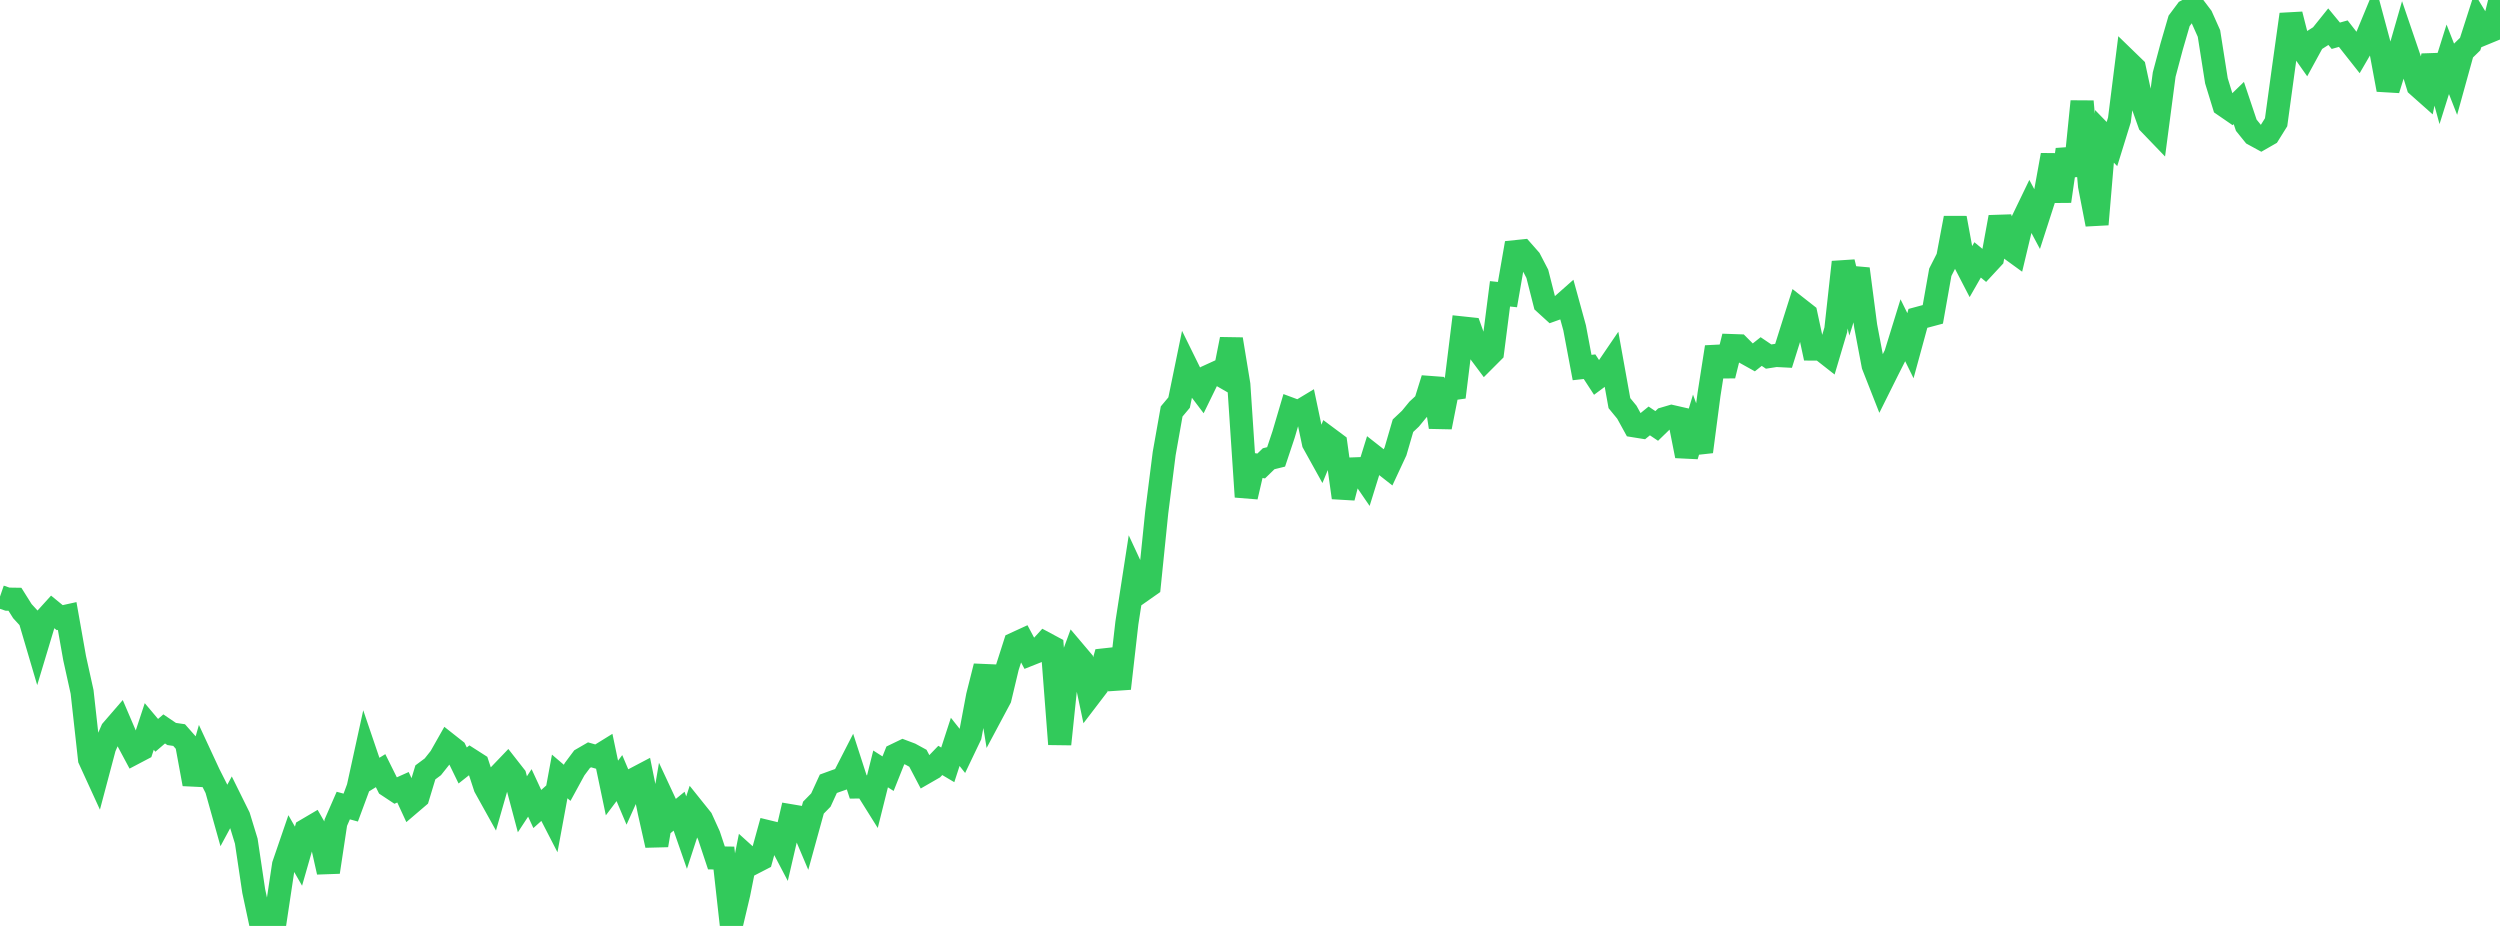 <?xml version="1.0" standalone="no"?>
<!DOCTYPE svg PUBLIC "-//W3C//DTD SVG 1.1//EN" "http://www.w3.org/Graphics/SVG/1.1/DTD/svg11.dtd">

<svg width="135" height="50" viewBox="0 0 135 50" preserveAspectRatio="none" 
  xmlns="http://www.w3.org/2000/svg"
  xmlns:xlink="http://www.w3.org/1999/xlink">


<polyline points="0.0, 32.215 0.403, 32.354 0.806, 32.36 1.209, 33.002 1.612, 33.44 2.015, 34.807 2.418, 33.468 2.821, 33.023 3.224, 33.353 3.627, 33.264 4.03, 35.541 4.433, 37.363 4.836, 40.998 5.239, 41.878 5.642, 40.362 6.045, 39.434 6.448, 38.968 6.851, 39.91 7.254, 40.663 7.657, 40.451 8.06, 39.229 8.463, 39.708 8.866, 39.362 9.269, 39.635 9.672, 39.694 10.075, 40.15 10.478, 42.339 10.881, 40.931 11.284, 41.799 11.687, 42.597 12.09, 44.036 12.493, 43.289 12.896, 44.104 13.299, 45.422 13.701, 48.116 14.104, 50.0 14.507, 49.297 14.91, 49.383 15.313, 46.703 15.716, 45.529 16.119, 46.234 16.522, 44.828 16.925, 44.591 17.328, 45.293 17.731, 47.091 18.134, 44.423 18.537, 43.5 18.94, 43.61 19.343, 42.523 19.746, 40.68 20.149, 41.864 20.552, 41.615 20.955, 42.426 21.358, 42.693 21.761, 42.512 22.164, 43.383 22.567, 43.039 22.97, 41.708 23.373, 41.408 23.776, 40.901 24.179, 40.19 24.582, 40.508 24.985, 41.336 25.388, 41.017 25.791, 41.275 26.194, 42.503 26.597, 43.228 27.0, 41.82 27.403, 41.399 27.806, 41.914 28.209, 43.431 28.612, 42.817 29.015, 43.686 29.418, 43.325 29.821, 44.108 30.224, 41.928 30.627, 42.272 31.03, 41.534 31.433, 40.994 31.836, 40.761 32.239, 40.876 32.642, 40.627 33.045, 42.552 33.448, 42.017 33.851, 42.97 34.254, 42.075 34.657, 41.863 35.06, 43.849 35.463, 45.644 35.866, 43.27 36.269, 44.134 36.672, 43.804 37.075, 44.961 37.478, 43.726 37.881, 44.229 38.284, 45.116 38.687, 46.328 39.09, 46.334 39.493, 49.951 39.896, 48.249 40.299, 46.228 40.701, 46.591 41.104, 46.383 41.507, 44.922 41.91, 45.02 42.313, 45.789 42.716, 44.054 43.119, 44.122 43.522, 45.074 43.925, 43.613 44.328, 43.202 44.731, 42.323 45.134, 42.176 45.537, 42.035 45.94, 41.249 46.343, 42.495 46.746, 42.49 47.149, 43.134 47.552, 41.522 47.955, 41.779 48.358, 40.768 48.761, 40.574 49.164, 40.726 49.567, 40.946 49.97, 41.713 50.373, 41.481 50.776, 41.063 51.179, 41.302 51.582, 40.061 51.985, 40.569 52.388, 39.726 52.791, 37.582 53.194, 35.981 53.597, 38.463 54.0, 37.708 54.403, 36.019 54.806, 34.76 55.209, 34.575 55.612, 35.332 56.015, 35.172 56.418, 34.732 56.821, 34.948 57.224, 40.185 57.627, 36.309 58.03, 35.211 58.433, 35.687 58.836, 37.594 59.239, 37.066 59.642, 35.632 60.045, 35.588 60.448, 37.179 60.851, 33.642 61.254, 31.039 61.657, 31.906 62.06, 31.623 62.463, 27.669 62.866, 24.49 63.269, 22.22 63.672, 21.739 64.075, 19.778 64.478, 20.596 64.881, 21.128 65.284, 20.302 65.687, 20.118 66.09, 20.35 66.493, 18.318 66.896, 20.772 67.299, 26.828 67.701, 25.093 68.104, 25.164 68.507, 24.772 68.91, 24.672 69.313, 23.465 69.716, 22.099 70.119, 22.249 70.522, 22.006 70.925, 23.919 71.328, 24.646 71.731, 23.667 72.134, 23.967 72.537, 26.872 72.94, 25.328 73.343, 25.313 73.746, 25.902 74.149, 24.605 74.552, 24.921 74.955, 25.237 75.358, 24.372 75.761, 22.988 76.164, 22.608 76.567, 22.117 76.97, 21.744 77.373, 20.45 77.776, 23.065 78.179, 21.027 78.582, 20.97 78.985, 17.712 79.388, 17.755 79.791, 18.874 80.194, 19.414 80.597, 19.011 81.0, 15.866 81.403, 15.909 81.806, 13.594 82.209, 13.552 82.612, 14.01 83.015, 14.785 83.418, 16.373 83.821, 16.74 84.224, 16.596 84.627, 16.239 85.03, 17.705 85.433, 19.847 85.836, 19.802 86.239, 20.421 86.642, 20.122 87.045, 19.53 87.448, 21.769 87.851, 22.26 88.254, 22.993 88.657, 23.058 89.06, 22.73 89.463, 23.001 89.866, 22.61 90.269, 22.491 90.672, 22.583 91.075, 24.619 91.478, 23.285 91.881, 24.39 92.284, 21.32 92.687, 18.741 93.09, 20.283 93.493, 18.661 93.896, 18.675 94.299, 19.079 94.701, 19.303 95.104, 18.983 95.507, 19.255 95.91, 19.192 96.313, 19.213 96.716, 17.93 97.119, 16.657 97.522, 16.973 97.925, 18.847 98.328, 18.849 98.731, 19.165 99.134, 17.806 99.537, 14.155 99.94, 15.801 100.343, 14.521 100.746, 17.603 101.149, 19.73 101.552, 20.756 101.955, 19.947 102.358, 19.152 102.761, 17.848 103.164, 18.668 103.567, 17.192 103.97, 17.083 104.373, 16.975 104.776, 14.702 105.179, 13.909 105.582, 11.772 105.985, 13.96 106.388, 14.738 106.791, 14.034 107.194, 14.367 107.597, 13.932 108.0, 11.725 108.403, 13.325 108.806, 13.617 109.209, 11.93 109.612, 11.095 110.015, 11.85 110.418, 10.602 110.821, 8.372 111.224, 10.866 111.627, 8.079 112.03, 9.454 112.433, 5.477 112.836, 10.037 113.239, 12.115 113.642, 7.364 114.045, 7.78 114.448, 6.479 114.851, 3.276 115.254, 3.667 115.657, 5.535 116.06, 6.663 116.463, 7.082 116.866, 4.025 117.269, 2.513 117.672, 1.128 118.075, 0.587 118.478, 0.372 118.881, 0.905 119.284, 1.808 119.687, 4.364 120.09, 5.678 120.493, 5.955 120.896, 5.563 121.299, 6.762 121.701, 7.259 122.104, 7.479 122.507, 7.248 122.91, 6.602 123.313, 3.657 123.716, 0.778 124.119, 2.366 124.522, 2.939 124.925, 2.201 125.328, 1.945 125.731, 1.443 126.134, 1.931 126.537, 1.817 126.94, 2.334 127.343, 2.844 127.746, 2.15 128.149, 1.176 128.552, 2.676 128.955, 4.843 129.358, 3.546 129.761, 2.147 130.164, 3.328 130.567, 4.631 130.97, 4.989 131.373, 3.009 131.776, 4.484 132.179, 3.202 132.582, 4.229 132.985, 2.773 133.388, 2.381 133.791, 1.128 134.194, 1.79 134.597, 1.624 135.0, 0.0" fill="none" stroke="#32ca5b" stroke-width="1.25"/>

</svg>